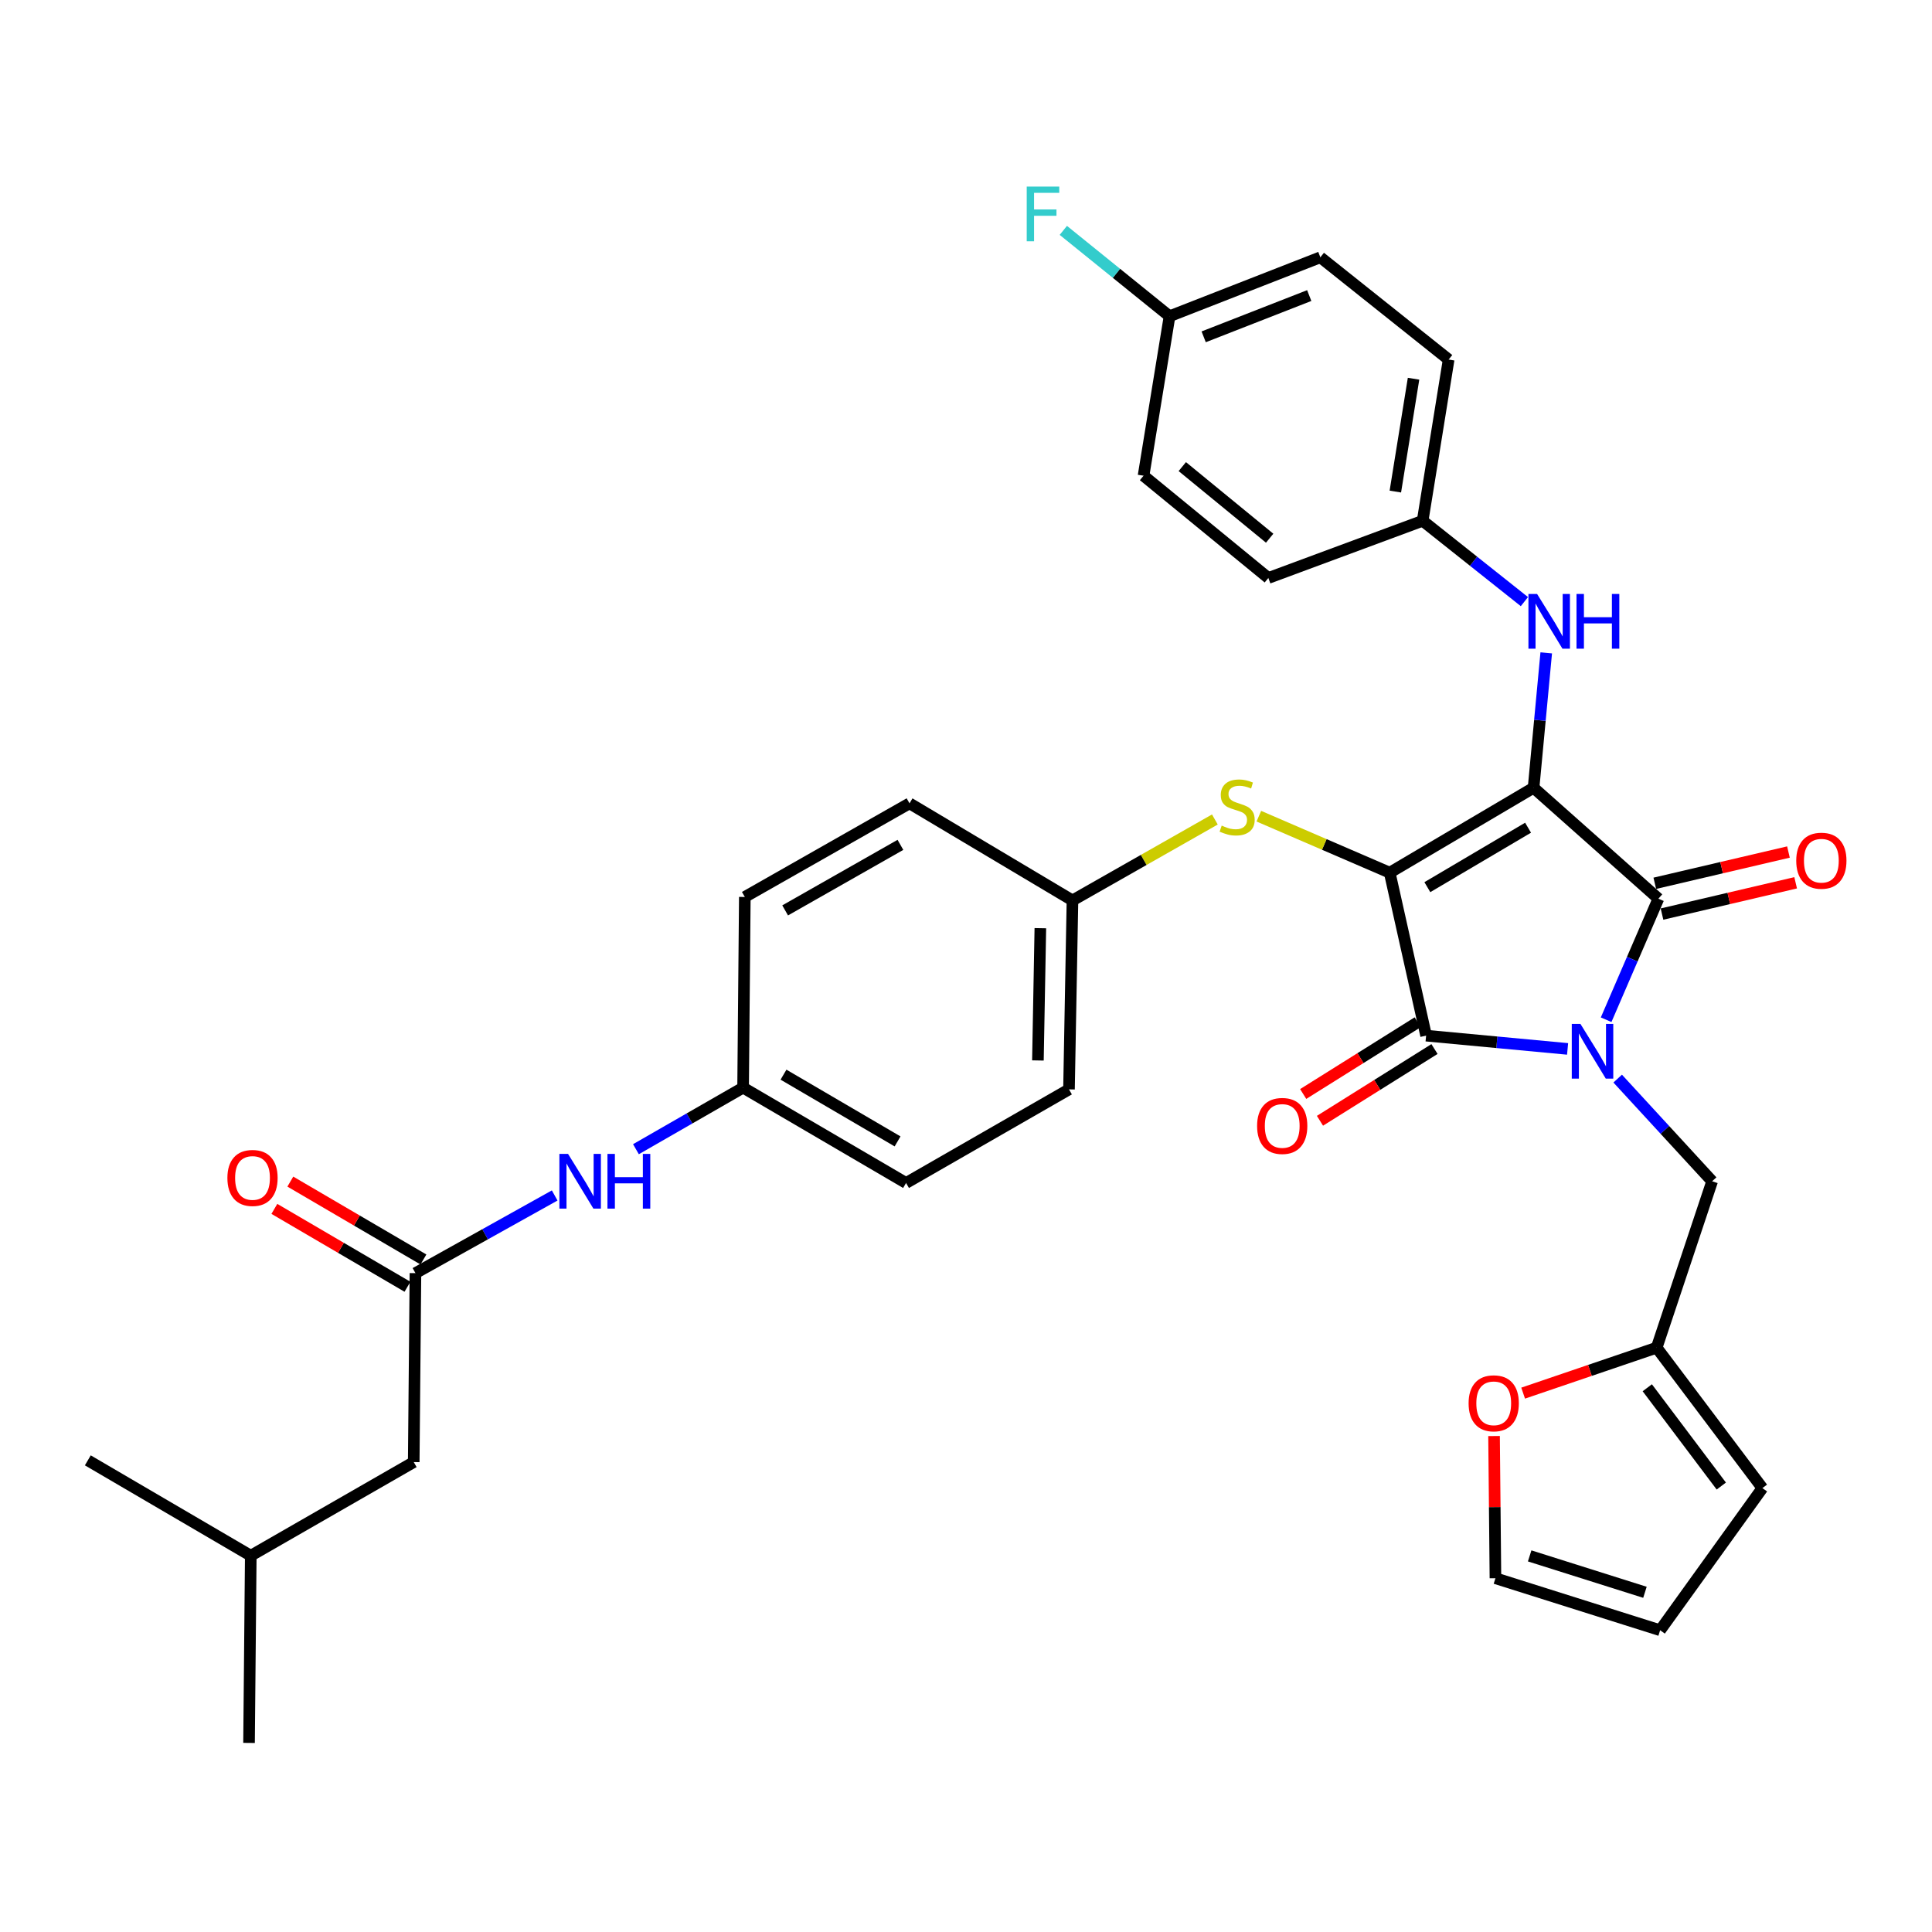 <?xml version='1.0' encoding='iso-8859-1'?>
<svg version='1.1' baseProfile='full'
              xmlns='http://www.w3.org/2000/svg'
                      xmlns:rdkit='http://www.rdkit.org/xml'
                      xmlns:xlink='http://www.w3.org/1999/xlink'
                  xml:space='preserve'
width='1000px' height='1000px' viewBox='0 0 1000 1000'>
<!-- END OF HEADER -->
<rect style='opacity:1.0;fill:#FFFFFF;stroke:none' width='1000' height='1000' x='0' y='0'> </rect>
<path class='bond-0' d='M 329.162,594.828 L 356.894,578.895' style='fill:none;fill-rule:evenodd;stroke:#0000FF;stroke-width:6px;stroke-linecap:butt;stroke-linejoin:miter;stroke-opacity:1' />
<path class='bond-0' d='M 356.894,578.895 L 384.627,562.963' style='fill:none;fill-rule:evenodd;stroke:#000000;stroke-width:6px;stroke-linecap:butt;stroke-linejoin:miter;stroke-opacity:1' />
<path class='bond-1' d='M 287.101,618.771 L 251.069,638.87' style='fill:none;fill-rule:evenodd;stroke:#0000FF;stroke-width:6px;stroke-linecap:butt;stroke-linejoin:miter;stroke-opacity:1' />
<path class='bond-1' d='M 251.069,638.87 L 215.036,658.968' style='fill:none;fill-rule:evenodd;stroke:#000000;stroke-width:6px;stroke-linecap:butt;stroke-linejoin:miter;stroke-opacity:1' />
<path class='bond-2' d='M 719.31,451.698 L 793.777,407.74' style='fill:none;fill-rule:evenodd;stroke:#000000;stroke-width:6px;stroke-linecap:butt;stroke-linejoin:miter;stroke-opacity:1' />
<path class='bond-2' d='M 738.796,459.192 L 790.923,428.421' style='fill:none;fill-rule:evenodd;stroke:#000000;stroke-width:6px;stroke-linecap:butt;stroke-linejoin:miter;stroke-opacity:1' />
<path class='bond-3' d='M 719.31,451.698 L 738.15,536.044' style='fill:none;fill-rule:evenodd;stroke:#000000;stroke-width:6px;stroke-linecap:butt;stroke-linejoin:miter;stroke-opacity:1' />
<path class='bond-4' d='M 719.31,451.698 L 685.443,437.078' style='fill:none;fill-rule:evenodd;stroke:#000000;stroke-width:6px;stroke-linecap:butt;stroke-linejoin:miter;stroke-opacity:1' />
<path class='bond-4' d='M 685.443,437.078 L 651.575,422.457' style='fill:none;fill-rule:evenodd;stroke:#CCCC00;stroke-width:6px;stroke-linecap:butt;stroke-linejoin:miter;stroke-opacity:1' />
<path class='bond-5' d='M 793.777,407.74 L 858.384,465.158' style='fill:none;fill-rule:evenodd;stroke:#000000;stroke-width:6px;stroke-linecap:butt;stroke-linejoin:miter;stroke-opacity:1' />
<path class='bond-6' d='M 793.777,407.74 L 797.051,372.829' style='fill:none;fill-rule:evenodd;stroke:#000000;stroke-width:6px;stroke-linecap:butt;stroke-linejoin:miter;stroke-opacity:1' />
<path class='bond-6' d='M 797.051,372.829 L 800.326,337.918' style='fill:none;fill-rule:evenodd;stroke:#0000FF;stroke-width:6px;stroke-linecap:butt;stroke-linejoin:miter;stroke-opacity:1' />
<path class='bond-7' d='M 858.384,465.158 L 844.856,496.485' style='fill:none;fill-rule:evenodd;stroke:#000000;stroke-width:6px;stroke-linecap:butt;stroke-linejoin:miter;stroke-opacity:1' />
<path class='bond-7' d='M 844.856,496.485 L 831.329,527.813' style='fill:none;fill-rule:evenodd;stroke:#0000FF;stroke-width:6px;stroke-linecap:butt;stroke-linejoin:miter;stroke-opacity:1' />
<path class='bond-8' d='M 860.247,473.122 L 894.837,465.027' style='fill:none;fill-rule:evenodd;stroke:#000000;stroke-width:6px;stroke-linecap:butt;stroke-linejoin:miter;stroke-opacity:1' />
<path class='bond-8' d='M 894.837,465.027 L 929.427,456.932' style='fill:none;fill-rule:evenodd;stroke:#FF0000;stroke-width:6px;stroke-linecap:butt;stroke-linejoin:miter;stroke-opacity:1' />
<path class='bond-8' d='M 856.52,457.194 L 891.11,449.099' style='fill:none;fill-rule:evenodd;stroke:#000000;stroke-width:6px;stroke-linecap:butt;stroke-linejoin:miter;stroke-opacity:1' />
<path class='bond-8' d='M 891.11,449.099 L 925.7,441.004' style='fill:none;fill-rule:evenodd;stroke:#FF0000;stroke-width:6px;stroke-linecap:butt;stroke-linejoin:miter;stroke-opacity:1' />
<path class='bond-9' d='M 837.312,558.281 L 861.757,584.85' style='fill:none;fill-rule:evenodd;stroke:#0000FF;stroke-width:6px;stroke-linecap:butt;stroke-linejoin:miter;stroke-opacity:1' />
<path class='bond-9' d='M 861.757,584.85 L 886.202,611.42' style='fill:none;fill-rule:evenodd;stroke:#000000;stroke-width:6px;stroke-linecap:butt;stroke-linejoin:miter;stroke-opacity:1' />
<path class='bond-10' d='M 811.383,542.913 L 774.766,539.478' style='fill:none;fill-rule:evenodd;stroke:#0000FF;stroke-width:6px;stroke-linecap:butt;stroke-linejoin:miter;stroke-opacity:1' />
<path class='bond-10' d='M 774.766,539.478 L 738.15,536.044' style='fill:none;fill-rule:evenodd;stroke:#000000;stroke-width:6px;stroke-linecap:butt;stroke-linejoin:miter;stroke-opacity:1' />
<path class='bond-11' d='M 733.807,529.113 L 704.168,547.681' style='fill:none;fill-rule:evenodd;stroke:#000000;stroke-width:6px;stroke-linecap:butt;stroke-linejoin:miter;stroke-opacity:1' />
<path class='bond-11' d='M 704.168,547.681 L 674.528,566.25' style='fill:none;fill-rule:evenodd;stroke:#FF0000;stroke-width:6px;stroke-linecap:butt;stroke-linejoin:miter;stroke-opacity:1' />
<path class='bond-11' d='M 742.492,542.975 L 712.853,561.544' style='fill:none;fill-rule:evenodd;stroke:#000000;stroke-width:6px;stroke-linecap:butt;stroke-linejoin:miter;stroke-opacity:1' />
<path class='bond-11' d='M 712.853,561.544 L 683.213,580.112' style='fill:none;fill-rule:evenodd;stroke:#FF0000;stroke-width:6px;stroke-linecap:butt;stroke-linejoin:miter;stroke-opacity:1' />
<path class='bond-12' d='M 789.025,311.4 L 762.692,290.479' style='fill:none;fill-rule:evenodd;stroke:#0000FF;stroke-width:6px;stroke-linecap:butt;stroke-linejoin:miter;stroke-opacity:1' />
<path class='bond-12' d='M 762.692,290.479 L 736.359,269.557' style='fill:none;fill-rule:evenodd;stroke:#000000;stroke-width:6px;stroke-linecap:butt;stroke-linejoin:miter;stroke-opacity:1' />
<path class='bond-13' d='M 628.814,424.164 L 591.961,445.11' style='fill:none;fill-rule:evenodd;stroke:#CCCC00;stroke-width:6px;stroke-linecap:butt;stroke-linejoin:miter;stroke-opacity:1' />
<path class='bond-13' d='M 591.961,445.11 L 555.109,466.057' style='fill:none;fill-rule:evenodd;stroke:#000000;stroke-width:6px;stroke-linecap:butt;stroke-linejoin:miter;stroke-opacity:1' />
<path class='bond-14' d='M 555.109,466.057 L 470.763,415.81' style='fill:none;fill-rule:evenodd;stroke:#000000;stroke-width:6px;stroke-linecap:butt;stroke-linejoin:miter;stroke-opacity:1' />
<path class='bond-15' d='M 555.109,466.057 L 553.309,563.862' style='fill:none;fill-rule:evenodd;stroke:#000000;stroke-width:6px;stroke-linecap:butt;stroke-linejoin:miter;stroke-opacity:1' />
<path class='bond-15' d='M 538.483,480.427 L 537.224,548.891' style='fill:none;fill-rule:evenodd;stroke:#000000;stroke-width:6px;stroke-linecap:butt;stroke-linejoin:miter;stroke-opacity:1' />
<path class='bond-16' d='M 384.627,562.963 L 468.973,612.31' style='fill:none;fill-rule:evenodd;stroke:#000000;stroke-width:6px;stroke-linecap:butt;stroke-linejoin:miter;stroke-opacity:1' />
<path class='bond-16' d='M 405.54,556.245 L 464.582,590.789' style='fill:none;fill-rule:evenodd;stroke:#000000;stroke-width:6px;stroke-linecap:butt;stroke-linejoin:miter;stroke-opacity:1' />
<path class='bond-17' d='M 384.627,562.963 L 385.518,464.267' style='fill:none;fill-rule:evenodd;stroke:#000000;stroke-width:6px;stroke-linecap:butt;stroke-linejoin:miter;stroke-opacity:1' />
<path class='bond-18' d='M 470.763,415.81 L 385.518,464.267' style='fill:none;fill-rule:evenodd;stroke:#000000;stroke-width:6px;stroke-linecap:butt;stroke-linejoin:miter;stroke-opacity:1' />
<path class='bond-18' d='M 466.06,437.3 L 406.389,471.22' style='fill:none;fill-rule:evenodd;stroke:#000000;stroke-width:6px;stroke-linecap:butt;stroke-linejoin:miter;stroke-opacity:1' />
<path class='bond-19' d='M 736.359,269.557 L 656.494,299.166' style='fill:none;fill-rule:evenodd;stroke:#000000;stroke-width:6px;stroke-linecap:butt;stroke-linejoin:miter;stroke-opacity:1' />
<path class='bond-20' d='M 736.359,269.557 L 749.819,186.111' style='fill:none;fill-rule:evenodd;stroke:#000000;stroke-width:6px;stroke-linecap:butt;stroke-linejoin:miter;stroke-opacity:1' />
<path class='bond-20' d='M 722.229,254.435 L 731.65,196.023' style='fill:none;fill-rule:evenodd;stroke:#000000;stroke-width:6px;stroke-linecap:butt;stroke-linejoin:miter;stroke-opacity:1' />
<path class='bond-21' d='M 605.356,163.682 L 683.413,133.174' style='fill:none;fill-rule:evenodd;stroke:#000000;stroke-width:6px;stroke-linecap:butt;stroke-linejoin:miter;stroke-opacity:1' />
<path class='bond-21' d='M 623.02,174.342 L 677.659,152.986' style='fill:none;fill-rule:evenodd;stroke:#000000;stroke-width:6px;stroke-linecap:butt;stroke-linejoin:miter;stroke-opacity:1' />
<path class='bond-22' d='M 605.356,163.682 L 577.866,141.463' style='fill:none;fill-rule:evenodd;stroke:#000000;stroke-width:6px;stroke-linecap:butt;stroke-linejoin:miter;stroke-opacity:1' />
<path class='bond-22' d='M 577.866,141.463 L 550.376,119.243' style='fill:none;fill-rule:evenodd;stroke:#33CCCC;stroke-width:6px;stroke-linecap:butt;stroke-linejoin:miter;stroke-opacity:1' />
<path class='bond-23' d='M 605.356,163.682 L 591.897,246.228' style='fill:none;fill-rule:evenodd;stroke:#000000;stroke-width:6px;stroke-linecap:butt;stroke-linejoin:miter;stroke-opacity:1' />
<path class='bond-24' d='M 857.484,697.556 L 822.929,709.318' style='fill:none;fill-rule:evenodd;stroke:#000000;stroke-width:6px;stroke-linecap:butt;stroke-linejoin:miter;stroke-opacity:1' />
<path class='bond-24' d='M 822.929,709.318 L 788.375,721.081' style='fill:none;fill-rule:evenodd;stroke:#FF0000;stroke-width:6px;stroke-linecap:butt;stroke-linejoin:miter;stroke-opacity:1' />
<path class='bond-25' d='M 857.484,697.556 L 912.221,770.232' style='fill:none;fill-rule:evenodd;stroke:#000000;stroke-width:6px;stroke-linecap:butt;stroke-linejoin:miter;stroke-opacity:1' />
<path class='bond-25' d='M 852.628,718.298 L 890.943,769.172' style='fill:none;fill-rule:evenodd;stroke:#000000;stroke-width:6px;stroke-linecap:butt;stroke-linejoin:miter;stroke-opacity:1' />
<path class='bond-26' d='M 857.484,697.556 L 886.202,611.42' style='fill:none;fill-rule:evenodd;stroke:#000000;stroke-width:6px;stroke-linecap:butt;stroke-linejoin:miter;stroke-opacity:1' />
<path class='bond-27' d='M 773.315,743.29 L 773.676,780.09' style='fill:none;fill-rule:evenodd;stroke:#FF0000;stroke-width:6px;stroke-linecap:butt;stroke-linejoin:miter;stroke-opacity:1' />
<path class='bond-27' d='M 773.676,780.09 L 774.038,816.89' style='fill:none;fill-rule:evenodd;stroke:#000000;stroke-width:6px;stroke-linecap:butt;stroke-linejoin:miter;stroke-opacity:1' />
<path class='bond-28' d='M 912.221,770.232 L 859.283,843.808' style='fill:none;fill-rule:evenodd;stroke:#000000;stroke-width:6px;stroke-linecap:butt;stroke-linejoin:miter;stroke-opacity:1' />
<path class='bond-29' d='M 774.038,816.89 L 859.283,843.808' style='fill:none;fill-rule:evenodd;stroke:#000000;stroke-width:6px;stroke-linecap:butt;stroke-linejoin:miter;stroke-opacity:1' />
<path class='bond-29' d='M 791.751,805.329 L 851.422,824.172' style='fill:none;fill-rule:evenodd;stroke:#000000;stroke-width:6px;stroke-linecap:butt;stroke-linejoin:miter;stroke-opacity:1' />
<path class='bond-30' d='M 656.494,299.166 L 591.897,246.228' style='fill:none;fill-rule:evenodd;stroke:#000000;stroke-width:6px;stroke-linecap:butt;stroke-linejoin:miter;stroke-opacity:1' />
<path class='bond-30' d='M 657.173,278.573 L 611.955,241.516' style='fill:none;fill-rule:evenodd;stroke:#000000;stroke-width:6px;stroke-linecap:butt;stroke-linejoin:miter;stroke-opacity:1' />
<path class='bond-31' d='M 749.819,186.111 L 683.413,133.174' style='fill:none;fill-rule:evenodd;stroke:#000000;stroke-width:6px;stroke-linecap:butt;stroke-linejoin:miter;stroke-opacity:1' />
<path class='bond-32' d='M 553.309,563.862 L 468.973,612.31' style='fill:none;fill-rule:evenodd;stroke:#000000;stroke-width:6px;stroke-linecap:butt;stroke-linejoin:miter;stroke-opacity:1' />
<path class='bond-33' d='M 219.167,651.909 L 184.72,631.753' style='fill:none;fill-rule:evenodd;stroke:#000000;stroke-width:6px;stroke-linecap:butt;stroke-linejoin:miter;stroke-opacity:1' />
<path class='bond-33' d='M 184.72,631.753 L 150.273,611.597' style='fill:none;fill-rule:evenodd;stroke:#FF0000;stroke-width:6px;stroke-linecap:butt;stroke-linejoin:miter;stroke-opacity:1' />
<path class='bond-33' d='M 210.906,666.027 L 176.459,645.872' style='fill:none;fill-rule:evenodd;stroke:#000000;stroke-width:6px;stroke-linecap:butt;stroke-linejoin:miter;stroke-opacity:1' />
<path class='bond-33' d='M 176.459,645.872 L 142.012,625.716' style='fill:none;fill-rule:evenodd;stroke:#FF0000;stroke-width:6px;stroke-linecap:butt;stroke-linejoin:miter;stroke-opacity:1' />
<path class='bond-34' d='M 215.036,658.968 L 214.146,756.773' style='fill:none;fill-rule:evenodd;stroke:#000000;stroke-width:6px;stroke-linecap:butt;stroke-linejoin:miter;stroke-opacity:1' />
<path class='bond-35' d='M 214.146,756.773 L 129.8,805.23' style='fill:none;fill-rule:evenodd;stroke:#000000;stroke-width:6px;stroke-linecap:butt;stroke-linejoin:miter;stroke-opacity:1' />
<path class='bond-36' d='M 129.8,805.23 L 128.9,902.135' style='fill:none;fill-rule:evenodd;stroke:#000000;stroke-width:6px;stroke-linecap:butt;stroke-linejoin:miter;stroke-opacity:1' />
<path class='bond-37' d='M 129.8,805.23 L 45.455,755.873' style='fill:none;fill-rule:evenodd;stroke:#000000;stroke-width:6px;stroke-linecap:butt;stroke-linejoin:miter;stroke-opacity:1' />
<path  class='atom-0' d='M 294.022 597.26
L 303.302 612.26
Q 304.222 613.74, 305.702 616.42
Q 307.182 619.1, 307.262 619.26
L 307.262 597.26
L 311.022 597.26
L 311.022 625.58
L 307.142 625.58
L 297.182 609.18
Q 296.022 607.26, 294.782 605.06
Q 293.582 602.86, 293.222 602.18
L 293.222 625.58
L 289.542 625.58
L 289.542 597.26
L 294.022 597.26
' fill='#0000FF'/>
<path  class='atom-0' d='M 314.422 597.26
L 318.262 597.26
L 318.262 609.3
L 332.742 609.3
L 332.742 597.26
L 336.582 597.26
L 336.582 625.58
L 332.742 625.58
L 332.742 612.5
L 318.262 612.5
L 318.262 625.58
L 314.422 625.58
L 314.422 597.26
' fill='#0000FF'/>
<path  class='atom-4' d='M 818.026 529.963
L 827.306 544.963
Q 828.226 546.443, 829.706 549.123
Q 831.186 551.803, 831.266 551.963
L 831.266 529.963
L 835.026 529.963
L 835.026 558.283
L 831.146 558.283
L 821.186 541.883
Q 820.026 539.963, 818.786 537.763
Q 817.586 535.563, 817.226 534.883
L 817.226 558.283
L 813.546 558.283
L 813.546 529.963
L 818.026 529.963
' fill='#0000FF'/>
<path  class='atom-6' d='M 795.596 307.435
L 804.876 322.435
Q 805.796 323.915, 807.276 326.595
Q 808.756 329.275, 808.836 329.435
L 808.836 307.435
L 812.596 307.435
L 812.596 335.755
L 808.716 335.755
L 798.756 319.355
Q 797.596 317.435, 796.356 315.235
Q 795.156 313.035, 794.796 312.355
L 794.796 335.755
L 791.116 335.755
L 791.116 307.435
L 795.596 307.435
' fill='#0000FF'/>
<path  class='atom-6' d='M 815.996 307.435
L 819.836 307.435
L 819.836 319.475
L 834.316 319.475
L 834.316 307.435
L 838.156 307.435
L 838.156 335.755
L 834.316 335.755
L 834.316 322.675
L 819.836 322.675
L 819.836 335.755
L 815.996 335.755
L 815.996 307.435
' fill='#0000FF'/>
<path  class='atom-7' d='M 632.345 427.329
Q 632.665 427.449, 633.985 428.009
Q 635.305 428.569, 636.745 428.929
Q 638.225 429.249, 639.665 429.249
Q 642.345 429.249, 643.905 427.969
Q 645.465 426.649, 645.465 424.369
Q 645.465 422.809, 644.665 421.849
Q 643.905 420.889, 642.705 420.369
Q 641.505 419.849, 639.505 419.249
Q 636.985 418.489, 635.465 417.769
Q 633.985 417.049, 632.905 415.529
Q 631.865 414.009, 631.865 411.449
Q 631.865 407.889, 634.265 405.689
Q 636.705 403.489, 641.505 403.489
Q 644.785 403.489, 648.505 405.049
L 647.585 408.129
Q 644.185 406.729, 641.625 406.729
Q 638.865 406.729, 637.345 407.889
Q 635.825 409.009, 635.865 410.969
Q 635.865 412.489, 636.625 413.409
Q 637.425 414.329, 638.545 414.849
Q 639.705 415.369, 641.625 415.969
Q 644.185 416.769, 645.705 417.569
Q 647.225 418.369, 648.305 420.009
Q 649.425 421.609, 649.425 424.369
Q 649.425 428.289, 646.785 430.409
Q 644.185 432.489, 639.825 432.489
Q 637.305 432.489, 635.385 431.929
Q 633.505 431.409, 631.265 430.489
L 632.345 427.329
' fill='#CCCC00'/>
<path  class='atom-8' d='M 650.674 582.782
Q 650.674 575.982, 654.034 572.182
Q 657.394 568.382, 663.674 568.382
Q 669.954 568.382, 673.314 572.182
Q 676.674 575.982, 676.674 582.782
Q 676.674 589.662, 673.274 593.582
Q 669.874 597.462, 663.674 597.462
Q 657.434 597.462, 654.034 593.582
Q 650.674 589.702, 650.674 582.782
M 663.674 594.262
Q 667.994 594.262, 670.314 591.382
Q 672.674 588.462, 672.674 582.782
Q 672.674 577.222, 670.314 574.422
Q 667.994 571.582, 663.674 571.582
Q 659.354 571.582, 656.994 574.382
Q 654.674 577.182, 654.674 582.782
Q 654.674 588.502, 656.994 591.382
Q 659.354 594.262, 663.674 594.262
' fill='#FF0000'/>
<path  class='atom-9' d='M 929.729 445.499
Q 929.729 438.699, 933.089 434.899
Q 936.449 431.099, 942.729 431.099
Q 949.009 431.099, 952.369 434.899
Q 955.729 438.699, 955.729 445.499
Q 955.729 452.379, 952.329 456.299
Q 948.929 460.179, 942.729 460.179
Q 936.489 460.179, 933.089 456.299
Q 929.729 452.419, 929.729 445.499
M 942.729 456.979
Q 947.049 456.979, 949.369 454.099
Q 951.729 451.179, 951.729 445.499
Q 951.729 439.939, 949.369 437.139
Q 947.049 434.299, 942.729 434.299
Q 938.409 434.299, 936.049 437.099
Q 933.729 439.899, 933.729 445.499
Q 933.729 451.219, 936.049 454.099
Q 938.409 456.979, 942.729 456.979
' fill='#FF0000'/>
<path  class='atom-15' d='M 531.43 96.575
L 548.27 96.575
L 548.27 99.815
L 535.23 99.815
L 535.23 108.415
L 546.83 108.415
L 546.83 111.695
L 535.23 111.695
L 535.23 124.895
L 531.43 124.895
L 531.43 96.575
' fill='#33CCCC'/>
<path  class='atom-17' d='M 760.147 726.345
Q 760.147 719.545, 763.507 715.745
Q 766.867 711.945, 773.147 711.945
Q 779.427 711.945, 782.787 715.745
Q 786.147 719.545, 786.147 726.345
Q 786.147 733.225, 782.747 737.145
Q 779.347 741.025, 773.147 741.025
Q 766.907 741.025, 763.507 737.145
Q 760.147 733.265, 760.147 726.345
M 773.147 737.825
Q 777.467 737.825, 779.787 734.945
Q 782.147 732.025, 782.147 726.345
Q 782.147 720.785, 779.787 717.985
Q 777.467 715.145, 773.147 715.145
Q 768.827 715.145, 766.467 717.945
Q 764.147 720.745, 764.147 726.345
Q 764.147 732.065, 766.467 734.945
Q 768.827 737.825, 773.147 737.825
' fill='#FF0000'/>
<path  class='atom-30' d='M 117.7 609.7
Q 117.7 602.9, 121.06 599.1
Q 124.42 595.3, 130.7 595.3
Q 136.98 595.3, 140.34 599.1
Q 143.7 602.9, 143.7 609.7
Q 143.7 616.58, 140.3 620.5
Q 136.9 624.38, 130.7 624.38
Q 124.46 624.38, 121.06 620.5
Q 117.7 616.62, 117.7 609.7
M 130.7 621.18
Q 135.02 621.18, 137.34 618.3
Q 139.7 615.38, 139.7 609.7
Q 139.7 604.14, 137.34 601.34
Q 135.02 598.5, 130.7 598.5
Q 126.38 598.5, 124.02 601.3
Q 121.7 604.1, 121.7 609.7
Q 121.7 615.42, 124.02 618.3
Q 126.38 621.18, 130.7 621.18
' fill='#FF0000'/>
</svg>

